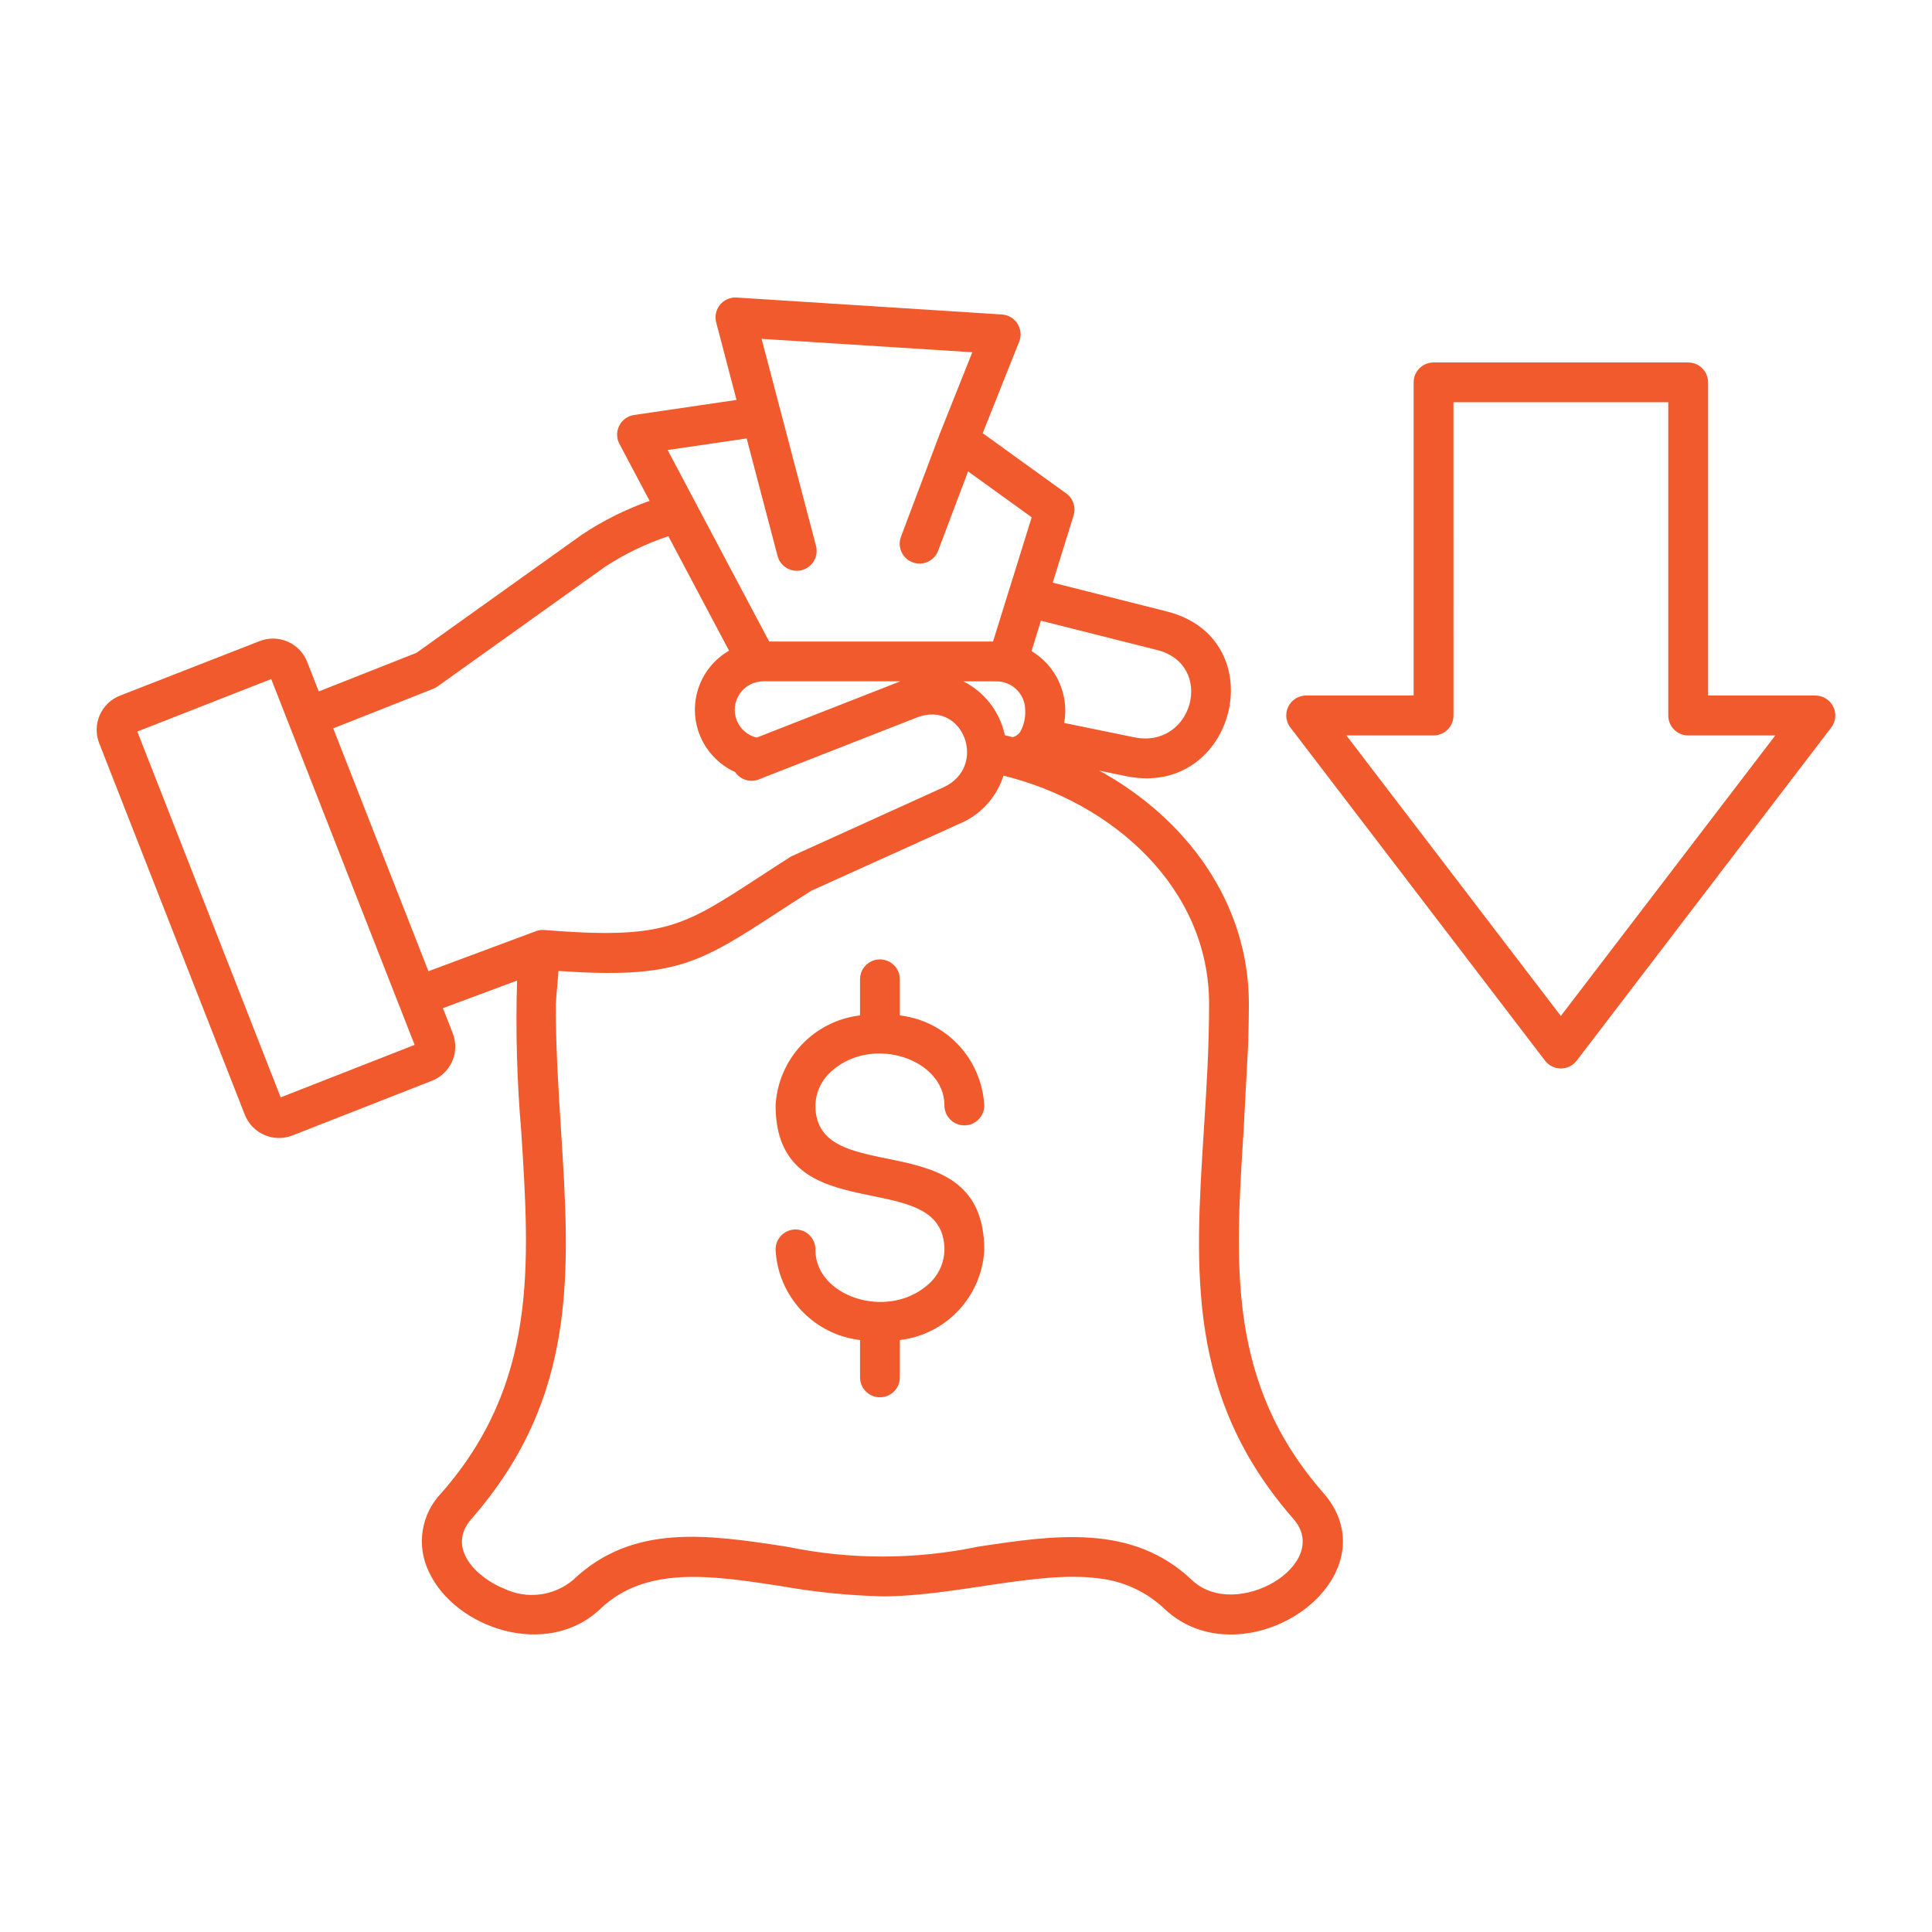 <svg xmlns="http://www.w3.org/2000/svg" width="1600" height="1600" viewBox="0 0 1600 1600" fill="none"><path fill-rule="evenodd" clip-rule="evenodd" d="M642.32 1035.2C642.185 1030.74 643.856 1026.41 646.966 1023.21C650.075 1020 654.346 1018.2 658.81 1018.2C663.273 1018.2 667.549 1020 670.653 1023.21C673.763 1026.41 675.44 1030.74 675.299 1035.2C675.299 1073.6 734.086 1093.14 767.539 1064.69C776.524 1057.5 781.873 1046.71 782.149 1035.2C782.149 963.039 642.322 1022.16 642.322 915.487L642.317 915.492C643.317 896.815 650.879 879.091 663.671 865.446C676.463 851.8 693.666 843.112 712.239 840.915V810.514C712.515 801.607 719.818 794.535 728.729 794.535C737.64 794.535 744.937 801.608 745.213 810.514V840.915C763.786 843.118 780.989 851.806 793.781 865.451C806.572 879.091 814.135 896.815 815.135 915.492C815.135 924.602 807.75 931.987 798.641 931.987C789.531 931.987 782.146 924.601 782.146 915.492C782.146 877.091 723.381 857.539 689.922 886.003C680.922 893.185 675.567 903.982 675.297 915.492C675.297 986.55 815.137 927.779 815.137 1035.21V1035.2C814.137 1053.88 806.574 1071.6 793.782 1085.24C780.99 1098.88 763.787 1107.57 745.214 1109.76V1140.16C745.355 1144.62 743.683 1148.95 740.573 1152.16C737.464 1155.36 733.193 1157.17 728.73 1157.17C724.266 1157.17 719.99 1155.36 716.886 1152.16C713.777 1148.95 712.1 1144.62 712.24 1140.16V1109.76C693.667 1107.57 676.464 1098.89 663.672 1085.25C650.875 1071.6 643.317 1053.88 642.317 1035.2H642.32ZM575.757 415.827C575.966 416.181 576.158 416.53 576.336 416.9L636.976 531.269H822.402L854.402 428.373L801.699 390.404L776.934 456.087L776.929 456.081C773.726 464.587 764.236 468.878 755.736 465.675C747.235 462.472 742.944 452.983 746.147 444.482L778.502 358.706C778.595 358.451 778.71 358.18 778.819 357.919L805.221 291.711L630.727 280.623L675.769 452.063L675.764 452.068C678.076 460.86 672.821 469.855 664.034 472.167C655.248 474.474 646.248 469.224 643.941 460.438L618.342 363.094L552.905 372.692L575.722 415.734L575.757 415.827ZM330.304 832L224.611 562.36L113.715 605.83L232.449 908.803L343.361 865.33L330.304 832ZM831.011 642.36C825.334 660.376 811.98 674.964 794.527 682.199L671.839 737.688C659.245 745.688 651.745 750.584 644.912 755.032C578.751 798.09 559.344 810.694 462.512 804.12L460.257 831.318C460.257 867.703 462.45 902.151 464.575 935.411C472.08 1053.3 478.689 1157.05 390.381 1257.92C369.261 1282.06 395.022 1306.83 417.871 1315.8V1315.81C427.048 1320.14 437.272 1321.74 447.329 1320.43C457.387 1319.13 466.86 1314.96 474.627 1308.43C524.064 1261.39 586.241 1270.9 651.48 1280.88C703.792 1291.78 757.787 1291.78 810.093 1280.88C873.197 1271.28 937.739 1261.68 986.96 1308.42C1023.57 1343.27 1103.87 1295.28 1071.18 1257.92C982.881 1157.12 989.487 1053.3 997.007 935.416C999.324 898.889 1001.31 867.927 1001.31 831.323C1001.31 735.323 921.502 664.576 831.029 642.349L831.011 642.36ZM797.797 564.246H797.792C815.432 573.147 828.084 589.574 832.178 608.902C834.402 609.397 836.625 609.912 838.834 610.501C841.303 609.761 843.454 608.204 844.928 606.084C847.985 600.532 849.402 594.225 849.011 587.891C848.98 581.641 846.485 575.656 842.063 571.24C837.646 566.818 831.657 564.323 825.407 564.292L797.797 564.246ZM626.677 610.839L745.604 564.246H632.005C624.235 564.277 616.975 568.136 612.593 574.558C608.213 580.975 607.276 589.142 610.083 596.392C612.89 603.636 619.083 609.043 626.646 610.84L626.677 610.839ZM628.453 645.495C621.287 648.297 613.136 645.766 608.823 639.396C601.864 636.23 595.614 631.693 590.437 626.068C578.802 613.453 573.541 596.229 576.135 579.265C578.728 562.301 588.895 547.437 603.765 538.869L553.511 444.067C534.901 450.233 517.188 458.807 500.808 469.572L362.315 568.515H362.309C361.211 569.296 360.018 569.942 358.757 570.437L275.96 603.202L354.809 804.322L442.44 771.682V771.687C445.008 770.489 447.841 769.979 450.664 770.198C549.205 778.104 565.205 767.687 627.024 727.463C636.847 721.062 647.617 714.056 655.103 709.302L781.024 652.165C818.816 635.077 797.759 579.124 759.185 594.244L628.467 645.441L628.453 645.495ZM881.253 598.708L939.207 610.578C988.103 620.609 1006.55 550.485 958.264 538.307L862.04 514.037L854.274 539.203C864.28 545.214 872.217 554.121 877.045 564.745C881.878 575.365 883.363 587.203 881.316 598.693L881.253 598.708ZM871.816 482.531L889.113 426.802L889.108 426.807C891.264 419.802 888.525 412.219 882.389 408.214L813.827 358.74L844.081 282.855C845.977 277.969 845.435 272.475 842.628 268.052C839.816 263.63 835.071 260.813 829.842 260.453L610.068 246.407C604.694 246.063 599.49 248.37 596.142 252.589C592.793 256.808 591.72 262.401 593.272 267.558L609.96 331.204L525.157 343.667C519.715 344.464 515.027 347.922 512.663 352.891C510.298 357.86 510.574 363.683 513.397 368.407L537.99 414.809C518.157 421.767 499.277 431.194 481.797 442.871L344.944 540.631L263.985 572.631L254.386 548.105V548.099C251.438 540.625 245.657 534.621 238.293 531.397C230.933 528.173 222.595 527.996 215.105 530.902L99.282 576.137C91.808 579.084 85.813 584.871 82.594 592.235C79.375 599.595 79.203 607.929 82.115 615.413L202.751 923.199C205.699 930.673 211.485 936.678 218.85 939.897C226.209 943.115 234.543 943.292 242.032 940.386L357.762 895.026C365.241 892.078 371.251 886.292 374.475 878.928C377.699 871.563 377.871 863.219 374.959 855.73L366.798 834.928L428.204 812.047H428.21C426.949 853.902 428.116 895.787 431.715 937.506C438.772 1048.24 444.98 1145.69 365.652 1236.32L365.647 1236.31C357.397 1244.81 351.964 1255.65 350.09 1267.34C348.22 1279.04 349.996 1291.03 355.183 1301.68C376.657 1348.22 452.782 1374.64 497.277 1332.29C534.959 1296.43 589.422 1304.75 646.557 1313.5H646.562C674.374 1318.46 702.521 1321.32 730.765 1322.04C790.571 1322.04 859.838 1300.44 909.671 1307.12H909.676C930.14 1309.29 949.322 1318.14 964.264 1332.28C998.92 1365.27 1052.76 1356.89 1085.58 1328.54C1113.05 1304.79 1123.62 1268 1095.88 1236.31C1016.55 1145.69 1022.77 1048.22 1029.83 937.5L1033.61 866.079C1034.02 853.6 1034.26 841.871 1034.26 831.344C1034.26 747.027 982.071 677.571 910.457 638.238L932.697 642.8C1023.26 661.363 1056.07 529.024 966.296 506.374L871.895 482.551L871.816 482.531ZM1170.71 576.004V316.671C1170.72 307.567 1178.1 300.182 1187.2 300.176H1398.08C1407.19 300.182 1414.57 307.567 1414.57 316.671V576.004H1503.53C1509.76 576.051 1515.43 579.609 1518.2 585.197C1520.96 590.786 1520.34 597.452 1516.6 602.437L1305.91 878.184C1302.82 882.34 1297.97 884.809 1292.8 884.861C1287.63 884.913 1282.73 882.533 1279.57 878.439L1069.38 603.439C1065.05 598.585 1063.99 591.632 1066.67 585.704C1069.34 579.772 1075.26 575.97 1081.77 576.001L1170.71 576.004ZM1203.7 333.098H1381.59V592.578C1381.6 601.682 1388.98 609.056 1398.09 609.056H1470.22L1292.62 841.376L1115.02 609.056H1187.21C1196.31 609.056 1203.69 601.682 1203.71 592.578L1203.7 333.098Z" fill="#F15A2C"></path></svg>